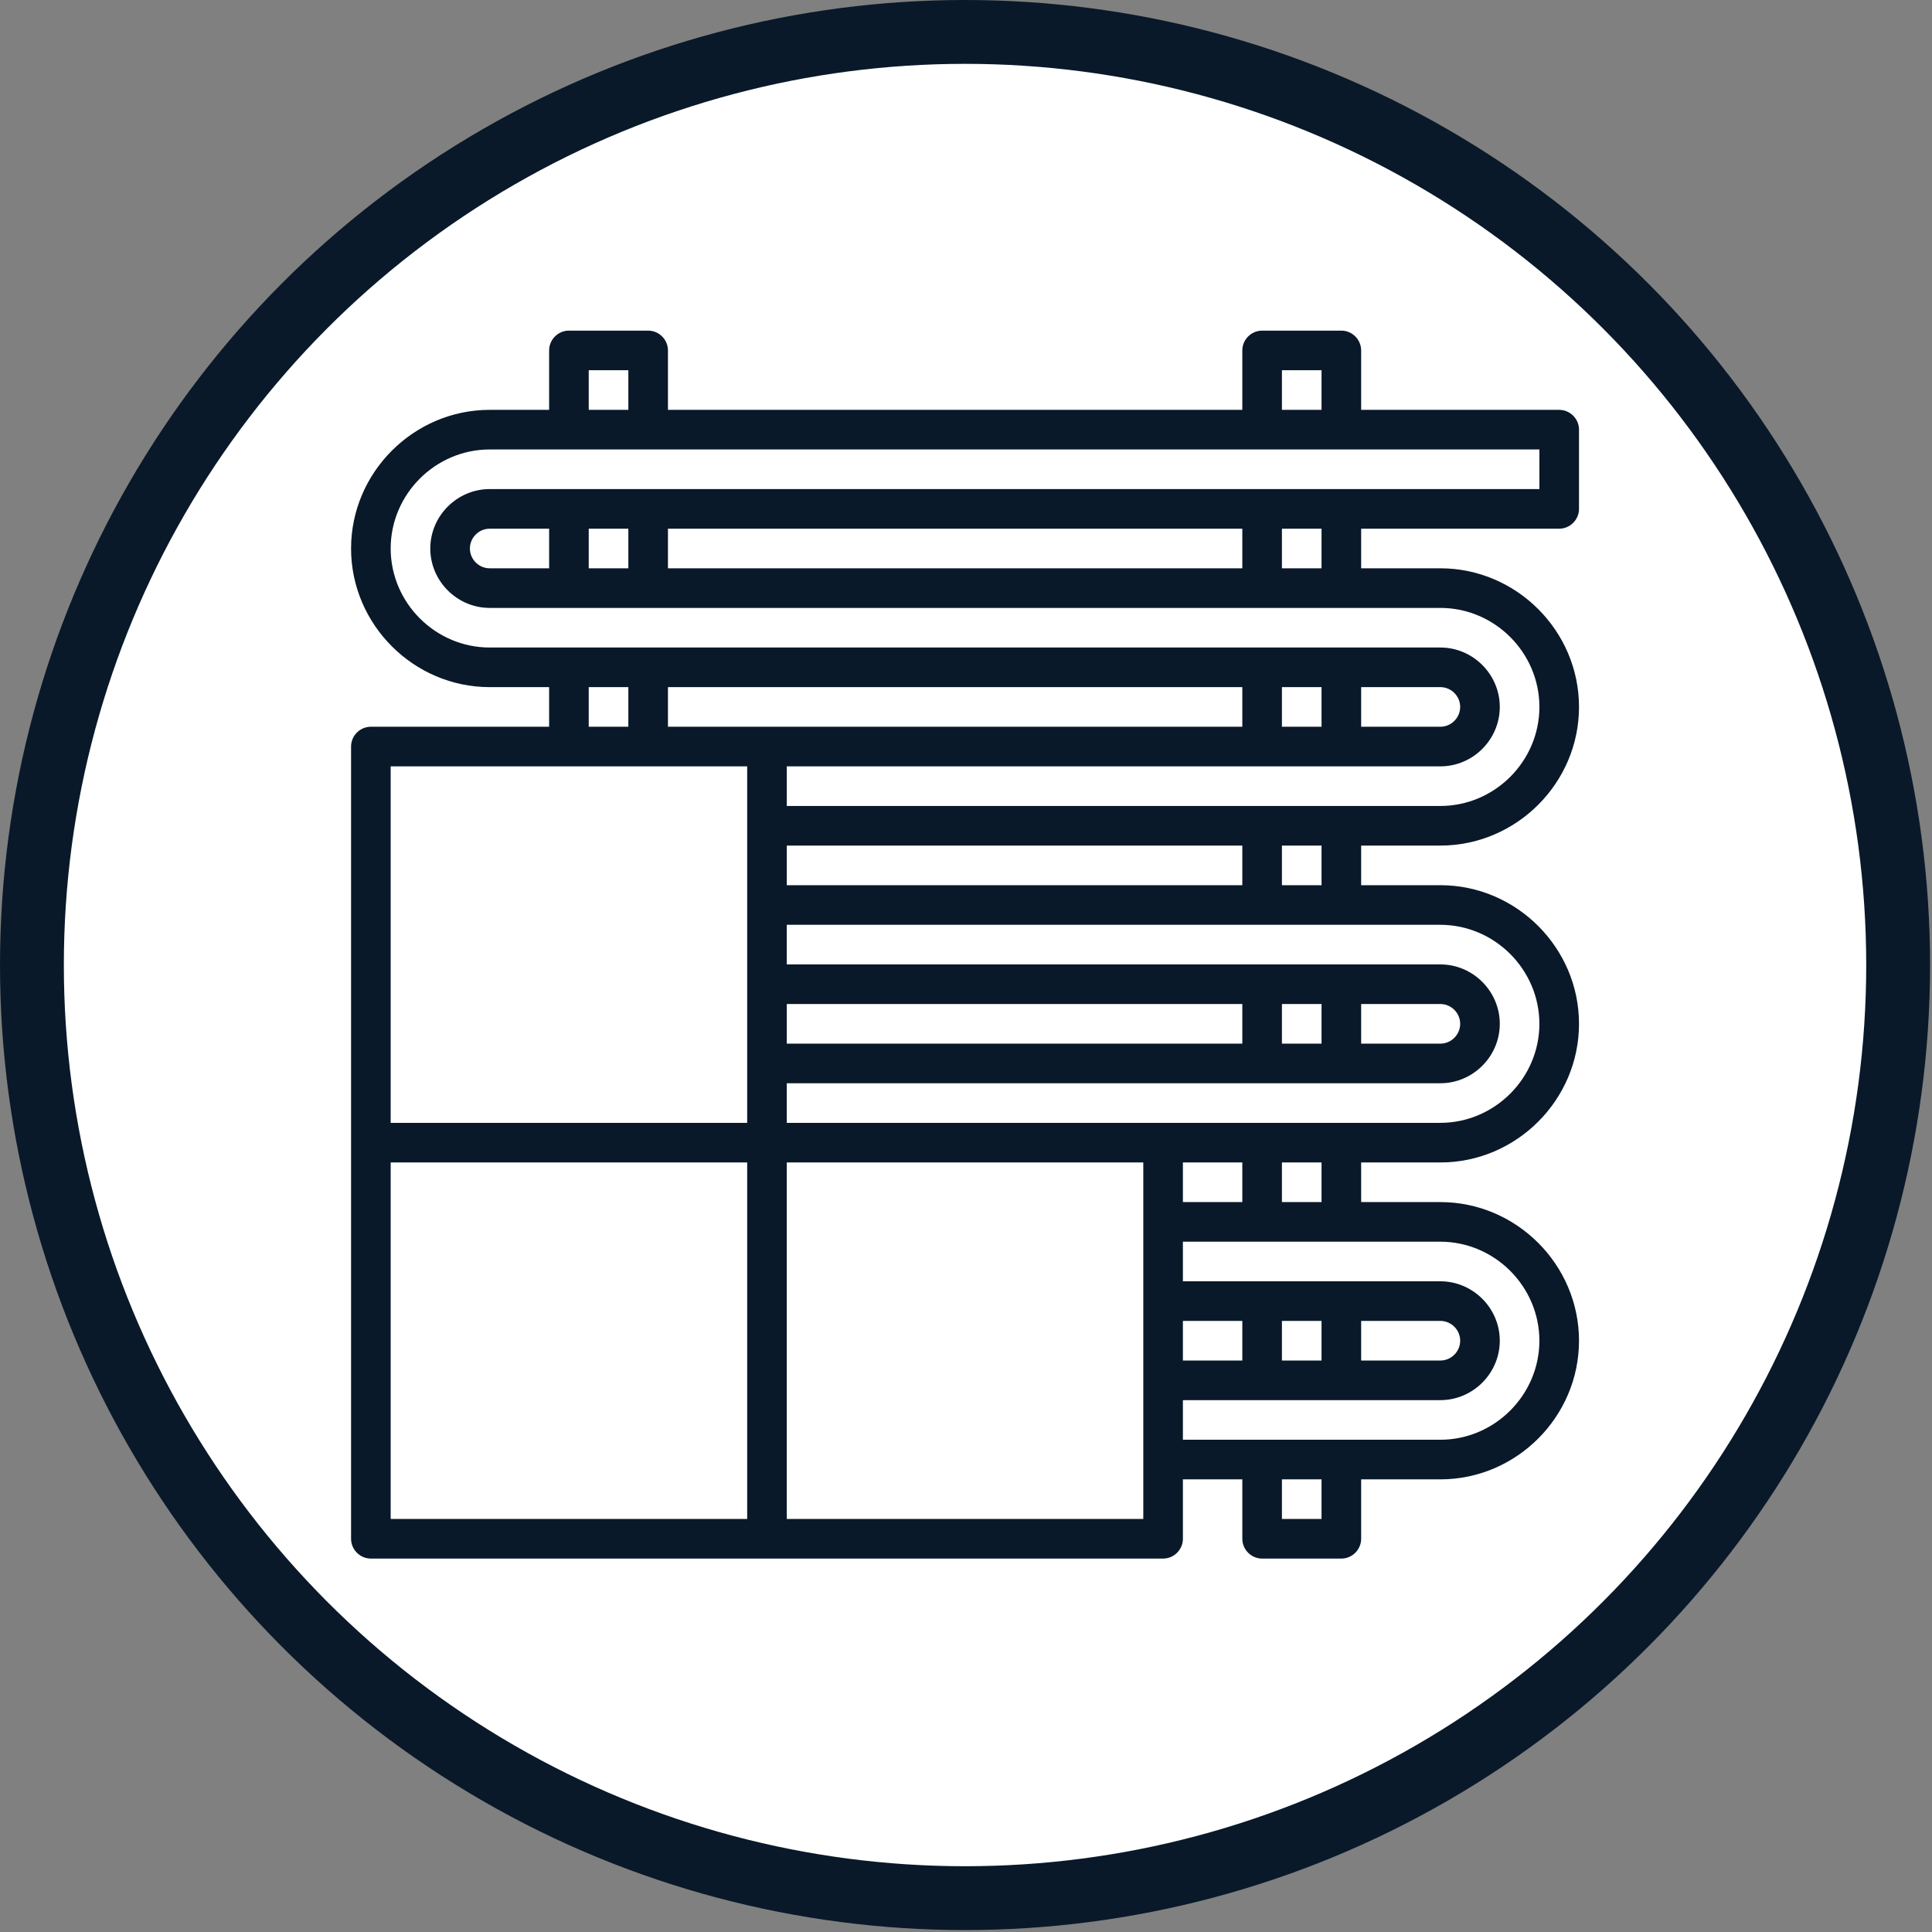 <svg xmlns="http://www.w3.org/2000/svg" xmlns:xlink="http://www.w3.org/1999/xlink" xmlns:serif="http://www.serif.com/" width="100%" height="100%" viewBox="0 0 591 591" xml:space="preserve" style="fill-rule:evenodd;clip-rule:evenodd;stroke-linecap:round;stroke-linejoin:round;stroke-miterlimit:1.5;"><rect x="0" y="0" width="591" height="591" fill="#808080" stroke="none"/><g><circle cx="295.205" cy="295.205" r="285.44" style="fill:#fff;stroke:#091929;stroke-width:19.53px;"></circle></g><path d="M476.961,125.375l-60.585,-0l-0,-18.176c-0,-3.324 -2.735,-6.059 -6.059,-6.059l-24.234,0c-3.323,0 -6.058,2.735 -6.058,6.059l-0,18.176l-175.698,-0l0,-18.176c0,-3.324 -2.735,-6.059 -6.058,-6.059l-24.235,0c-3.323,0 -6.058,2.735 -6.058,6.059l-0,18.176l-18.176,-0c-23.265,-0 -42.41,19.144 -42.41,42.409c0,23.266 19.145,42.41 42.41,42.41l18.176,0l-0,12.117l-54.527,0c-3.324,0 -6.059,2.735 -6.059,6.059l0,242.341c0,3.324 2.735,6.059 6.059,6.059l242.342,-0c3.323,-0 6.058,-2.735 6.058,-6.059l0,-18.175l18.176,-0l-0,18.175c-0,3.324 2.735,6.059 6.058,6.059l24.234,-0c3.324,-0 6.059,-2.735 6.059,-6.059l-0,-18.175l24.234,-0c23.265,-0 42.41,-19.145 42.41,-42.41c-0,-23.265 -19.145,-42.41 -42.41,-42.41l-24.234,0l-0,-12.117l24.234,0c23.265,0 42.41,-19.144 42.41,-42.41c-0,-23.265 -19.145,-42.409 -42.41,-42.409l-24.234,-0l-0,-12.118l24.234,0c23.265,0 42.41,-19.144 42.41,-42.409c-0,-23.266 -19.145,-42.41 -42.41,-42.41l-24.234,-0l-0,-12.117l60.585,-0c3.324,-0 6.059,-2.735 6.059,-6.059l-0,-24.234c-0,-3.323 -2.735,-6.058 -6.059,-6.058Zm-84.819,-12.117l12.117,-0l-0,12.117l-12.117,-0l-0,-12.117Zm-212.049,-0l12.117,-0l0,12.117l-12.117,-0l-0,-12.117Zm-0,96.936l12.117,0l0,12.117l-12.117,0l-0,-12.117Zm260.517,0c3.324,0 6.059,2.735 6.059,6.059c-0,3.323 -2.735,6.058 -6.059,6.058l-24.234,0l-0,-12.117l24.234,0Zm-36.351,12.117l-12.117,0l-0,-12.117l12.117,0l-0,12.117Zm-24.234,0l-175.698,0l0,-12.117l175.698,0l-0,12.117Zm-139.347,48.469l0,-12.118l139.347,0l-0,12.118l-139.347,-0Zm199.932,36.351c3.324,-0 6.059,2.735 6.059,6.058c-0,3.324 -2.735,6.059 -6.059,6.059l-24.234,-0l-0,-12.117l24.234,-0Zm-36.351,12.117l-12.117,-0l-0,-12.117l12.117,-0l-0,12.117Zm-24.234,-0l-139.347,-0l0,-12.117l139.347,-0l-0,12.117Zm-151.464,-84.82l0,109.054l-109.053,0l-0,-109.054l109.053,0Zm-109.053,121.171l109.053,0l0,109.054l-109.053,-0l-0,-109.054Zm230.224,109.054l-109.054,-0l0,-109.054l109.054,0l0,109.054Zm12.117,-109.054l18.176,0l-0,12.117l-18.176,0l0,-12.117Zm0,48.468l18.176,0l-0,12.117l-18.176,0l0,-12.117Zm78.761,0c3.324,0 6.059,2.735 6.059,6.059c-0,3.324 -2.735,6.058 -6.059,6.058l-24.234,0l-0,-12.117l24.234,0Zm-36.351,12.117l-12.117,0l-0,-12.117l12.117,0l-0,12.117Zm-0,48.469l-12.117,-0l-0,-12.117l12.117,-0l-0,12.117Zm66.644,-54.527c-0.02,16.61 -13.682,30.273 -30.293,30.293l-78.761,-0l0,-12.117l78.761,-0c9.971,-0 18.176,-8.205 18.176,-18.176c-0,-9.971 -8.205,-18.176 -18.176,-18.176l-78.761,0l0,-12.117l78.761,0c16.611,0.02 30.273,13.682 30.293,30.293Zm-66.644,-42.41l-12.117,0l-0,-12.117l12.117,0l-0,12.117Zm66.644,-54.527c-0.02,16.611 -13.682,30.273 -30.293,30.293l-199.932,0l0,-12.117l199.932,-0c9.971,-0 18.176,-8.205 18.176,-18.176c-0,-9.971 -8.205,-18.175 -18.176,-18.175l-199.932,-0l0,-12.117l199.932,-0c16.611,0.02 30.273,13.682 30.293,30.292Zm-66.644,-42.409l-12.117,-0l-0,-12.118l12.117,0l-0,12.118Zm-0,-96.937l-12.117,-0l-0,-12.117l12.117,-0l-0,12.117Zm-254.459,-0c-3.323,-0 -6.058,-2.735 -6.058,-6.059c-0,-3.323 2.735,-6.058 6.058,-6.058l18.176,-0l-0,12.117l-18.176,-0Zm30.293,-12.117l12.117,-0l0,12.117l-12.117,-0l-0,-12.117Zm24.234,-0l175.698,-0l-0,12.117l-175.698,-0l0,-12.117Zm266.576,-12.117l-321.103,-0c-9.971,-0 -18.175,8.205 -18.175,18.175c-0,9.971 8.204,18.176 18.175,18.176l290.81,0c16.618,0 30.293,13.675 30.293,30.293c-0,16.618 -13.675,30.292 -30.293,30.292l-199.932,0l0,-12.117l199.932,0c9.971,0 18.176,-8.204 18.176,-18.175c-0,-9.971 -8.205,-18.176 -18.176,-18.176l-290.81,0c-16.618,0 -30.292,-13.675 -30.292,-30.293c-0,-16.618 13.674,-30.292 30.292,-30.292l321.103,-0l-0,12.117Z" style="fill:#091929;fill-rule:nonzero;"></path></svg>